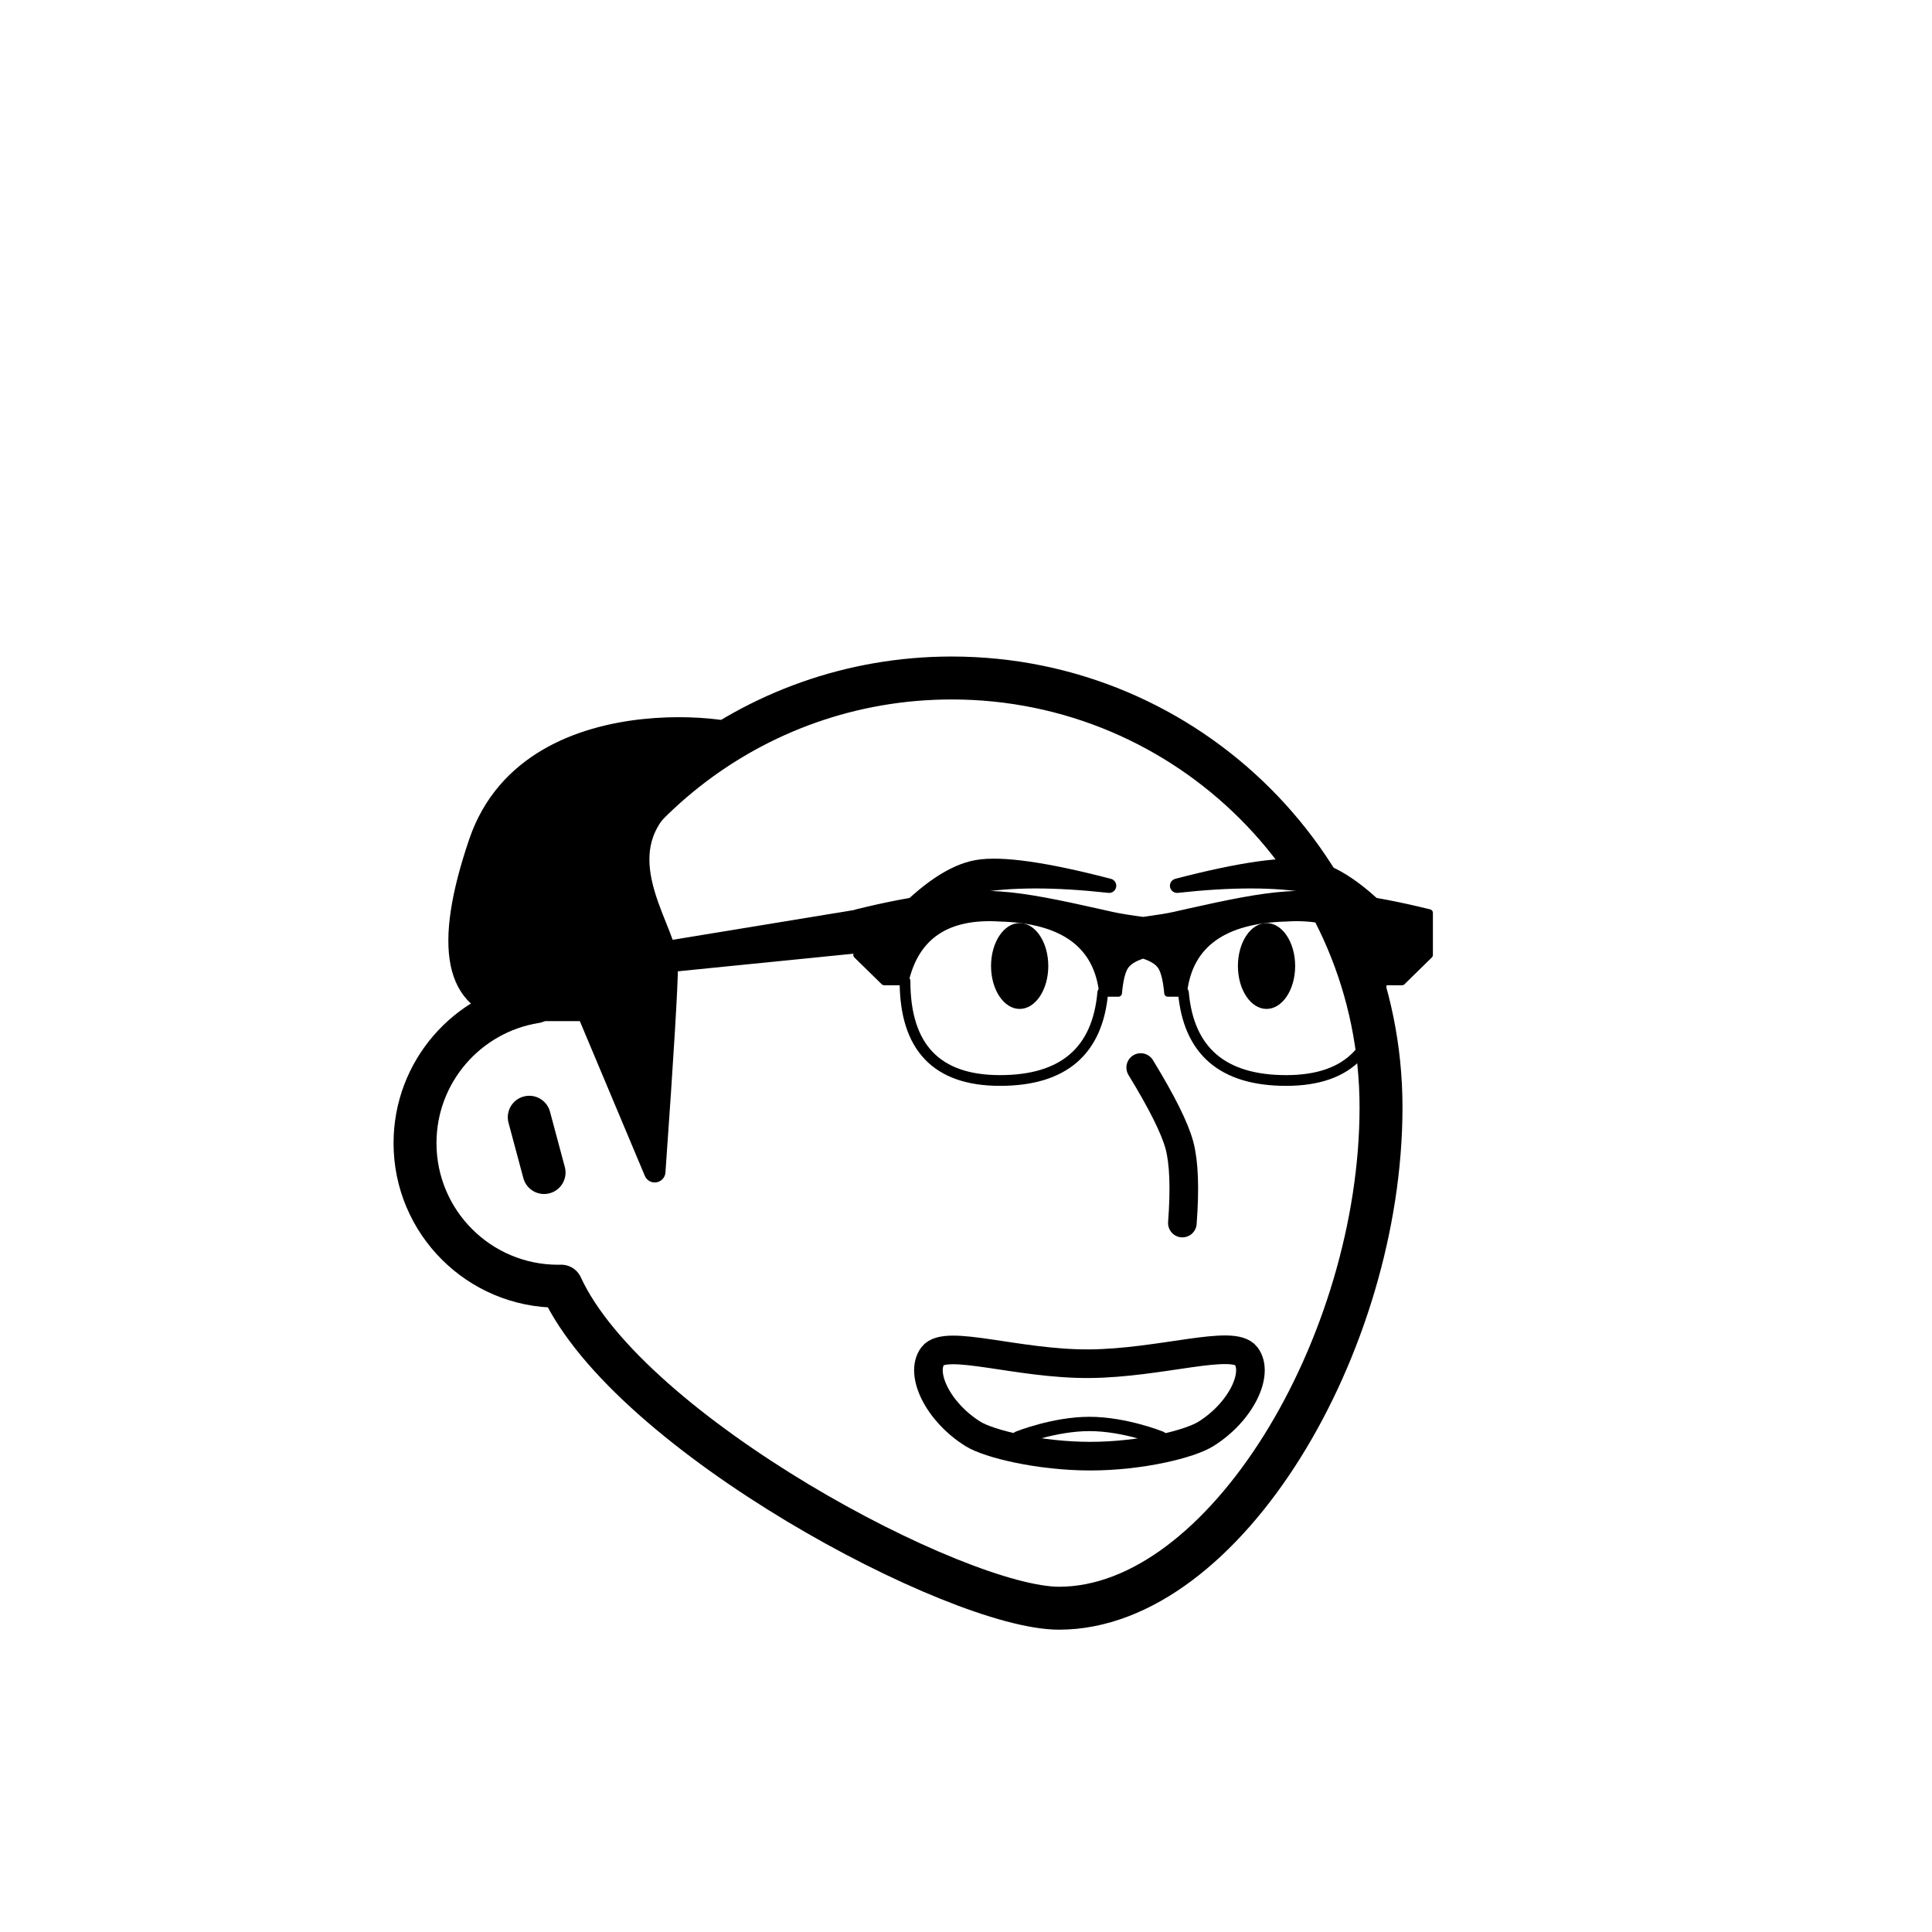<svg viewBox="0 0 1080 1080" fill="none" xmlns="http://www.w3.org/2000/svg">
        <defs>
          <filter id="filter" x="-20%" y="-20%" width="140%" height="140%" filterUnits="objectBoundingBox" primitiveUnits="userSpaceOnUse" color-interpolation-filters="linearRGB">
            <feColorMatrix type="matrix" values="1 0 0 0 0
                                                0 1 0 0 0
                                                0 0 1 0 0
                                                0 0 0 20 -10" in="SourceGraphic" result="colormatrix"/>
            <feBlend mode="normal" in="SourceGraphic" in2="colormatrix" result="blend"/>
          </filter>
        </defs>
        <g id="notion-avatar" filter="url(#filter)">
          <g id="notion-avatar-face" fill="#ffffff" >
    <title>Face/ 10</title>
    <g id="Face/-10" stroke="none" stroke-width="1"  fill-rule="evenodd" stroke-linecap="round" stroke-linejoin="round">
        <path d="M532,379 C664.548,379 772,486.452 772,619 C772,751.548 684.548,899 592,899 C535.133,899 351.669,801.612 313.753,718.981 L313.323,718.989 L312,719 C267.817,719 232,683.183 232,639 C232,599.135 261.159,566.08 299.312,560.001 C325.599,455.979 419.81,379 532,379 Z M295.859,624.545 L304.141,655.455" id="Path" stroke="#000000" stroke-width="24"></path>
    </g>
</g>
<g id="notion-avatar-nose"  >
    <title>Nose/ 2</title>
    <g id="Nose/-2" stroke="none" stroke-width="1" fill="none" fill-rule="evenodd" stroke-linecap="round" stroke-linejoin="round">
        <path d="M692.893,627.725 C673.628,639.855 659.237,647.263 649.719,649.95 C640.202,652.637 625.722,653.379 606.279,652.177" id="Line" stroke="#000000" stroke-width="16" transform="translate(649.586, 640.23) rotate(-89.235) translate(-649.586, -640.23) "></path>
    </g>
</g>
<g id="notion-avatar-mouth"  >
<g id="Mouth/ 12">
<g id="Group">
<path id="Path" fill-rule="evenodd" clip-rule="evenodd" d="M543.87 801.555C524.148 789.209 514.057 767.766 521.396 758.019C528.734 748.272 569 762.637 609 762.319C649 762 689.266 748.272 696.604 758.019C703.943 767.766 693.852 789.209 674.13 801.555C665.101 807.207 637.818 814 609.443 814C581.069 814 552.807 807.15 543.87 801.555Z" stroke="black" stroke-width="16" stroke-linecap="round" stroke-linejoin="round"/>
<path id="Path_2" d="M569.322 804C569.322 804 589.161 796 609 796C628.838 796 648.677 804 648.677 804" stroke="black" stroke-width="8" stroke-linecap="round" stroke-linejoin="round"/>
</g>
</g>

</g>
<g id="notion-avatar-eyes"  >
    <title>Eyes/ 8</title>
    <g id="Eyes/-8" stroke="none" stroke-width="1" fill="none" fill-rule="evenodd">
        <path d="M570,516 C578.837,516 586,526.745 586,540 C586,553.255 578.837,564 570,564 C561.163,564 554,553.255 554,540 C554,526.745 561.163,516 570,516 Z M708,516 C716.837,516 724,526.745 724,540 C724,553.255 716.837,564 708,564 C699.163,564 692,553.255 692,540 C692,526.745 699.163,516 708,516 Z" id="Combined-Shape" fill="#000000"></path>
    </g>
</g>
<g id="notion-avatar-eyebrows"  >
    <title>Eyebrows/ 6</title>
    <g id="Eyebrows/-6" stroke="none" stroke-width="1" fill="none" fill-rule="evenodd" stroke-linecap="round" stroke-linejoin="round">
        <path d="M620,495.14 C589.85,491.823 565.235,491.823 546.154,495.14 C527.073,498.457 511.688,505.41 500,516 C517.258,497.489 532.642,487.059 546.154,484.71 C559.665,482.362 584.281,485.838 620,495.14 Z M658,495.14 C693.719,485.838 718.335,482.362 731.846,484.71 C745.358,487.059 760.742,497.489 778,516 C766.312,505.41 750.927,498.457 731.846,495.14 C712.765,491.823 688.15,491.823 658,495.14 Z" id="Combined-Shape" stroke="#000000" stroke-width="8" fill="#000000"></path>
    </g>
</g>
<g id="notion-avatar-glasses"  >
    <title>Glasses/ 5</title>
    <g id="Glasses/-5" stroke="none" stroke-width="1" fill="none" fill-rule="evenodd" stroke-linecap="round" stroke-linejoin="round">
        <g id="Group" transform="translate(289, 500)" stroke="#000000">
            <path d="M339.818,40.211 C338.074,42.908 336.862,47.894 336.182,55.17 L327.455,55.17 C324.545,28.101 305.394,14.092 270,13.142 C240.424,11.243 222.727,23.115 216.909,48.759 L205.273,48.759 L190,33.8 L190,10.293 C222.485,2.22 249.152,-1.104 270,0.321 C285.225,1.361 303.26,5.138 324.627,9.933 L332.545,11.718 C336.215,12.547 342.033,13.497 350,14.567 L352.074,14.285 C358.985,13.329 364.111,12.474 367.455,11.718 L376.342,9.715 C397.286,5.024 415.005,1.345 430,0.321 C450.64,-1.09 476.982,2.154 509.027,10.052 L510,10.293 L510,33.8 L494.727,48.759 L483.091,48.759 C477.273,23.115 459.576,11.243 430,13.142 C394.96,14.083 375.839,27.822 372.638,54.362 L372.545,55.17 L363.818,55.17 L363.73,54.272 C363.036,47.483 361.853,42.796 360.182,40.211 C358.483,37.583 355.217,35.487 350.385,33.922 L350,33.8 C344.956,35.377 341.562,37.514 339.818,40.211 Z" id="Path" stroke-width="4" fill="#000000"></path>
            <path d="M216.909,48.438 C216.909,85.479 234.606,104 270,104 C305.394,104 324.545,87.616 327.455,54.849" id="Path" stroke-width="6"></path>
            <path d="M372.545,48.438 C372.545,85.479 390.242,104 425.636,104 C461.03,104 480.182,87.616 483.091,54.849" id="Path" stroke-width="6" transform="translate(427.818, 76.219) scale(-1, 1) translate(-427.818, -76.219) "></path>
            <polygon id="Path" stroke-width="4" fill="#000000" points="199 9 4 41 0 50 199 30"></polygon>
        </g>
    </g>
</g>
<g id="notion-avatar-hair"  >
    <title>Hairstyle/ 15</title>
    <g id="Hairstyle/-15" stroke="none" stroke-width="1" fill="none" fill-rule="evenodd" stroke-linecap="round" stroke-linejoin="round">
        <path d="M287.146,564.825 L328.117,564.825 L366,655 C370.667,589.395 373,550.728 373,539 C373,521.408 342.296,484.522 366,454 C377.664,438.981 400.953,418.04 417,414 C433.564,409.829 298,383 268,471 C248,529.667 254.382,560.942 287.146,564.825 Z" id="Path" stroke="#000000" stroke-width="12" fill="#000000"></path>
    </g>
</g>
<g id="notion-avatar-accessories"  >
    <title>Accessories/ 0</title>
    <g id="Accessories/-0" stroke="none" stroke-width="1" fill="none" fill-rule="evenodd"></g>
</g>
<g id="notion-avatar-details"  >
    <title>Details/ 0</title>
    <g id="Details/-0" stroke="none" stroke-width="1" fill="none" fill-rule="evenodd"></g>
</g>
<g id="notion-avatar-beard"  >
    <title>Beard/ 0</title>
    <g id="Beard/-0" stroke="none" stroke-width="1" fill="none" fill-rule="evenodd"></g>
</g>
        </g>
      </svg>